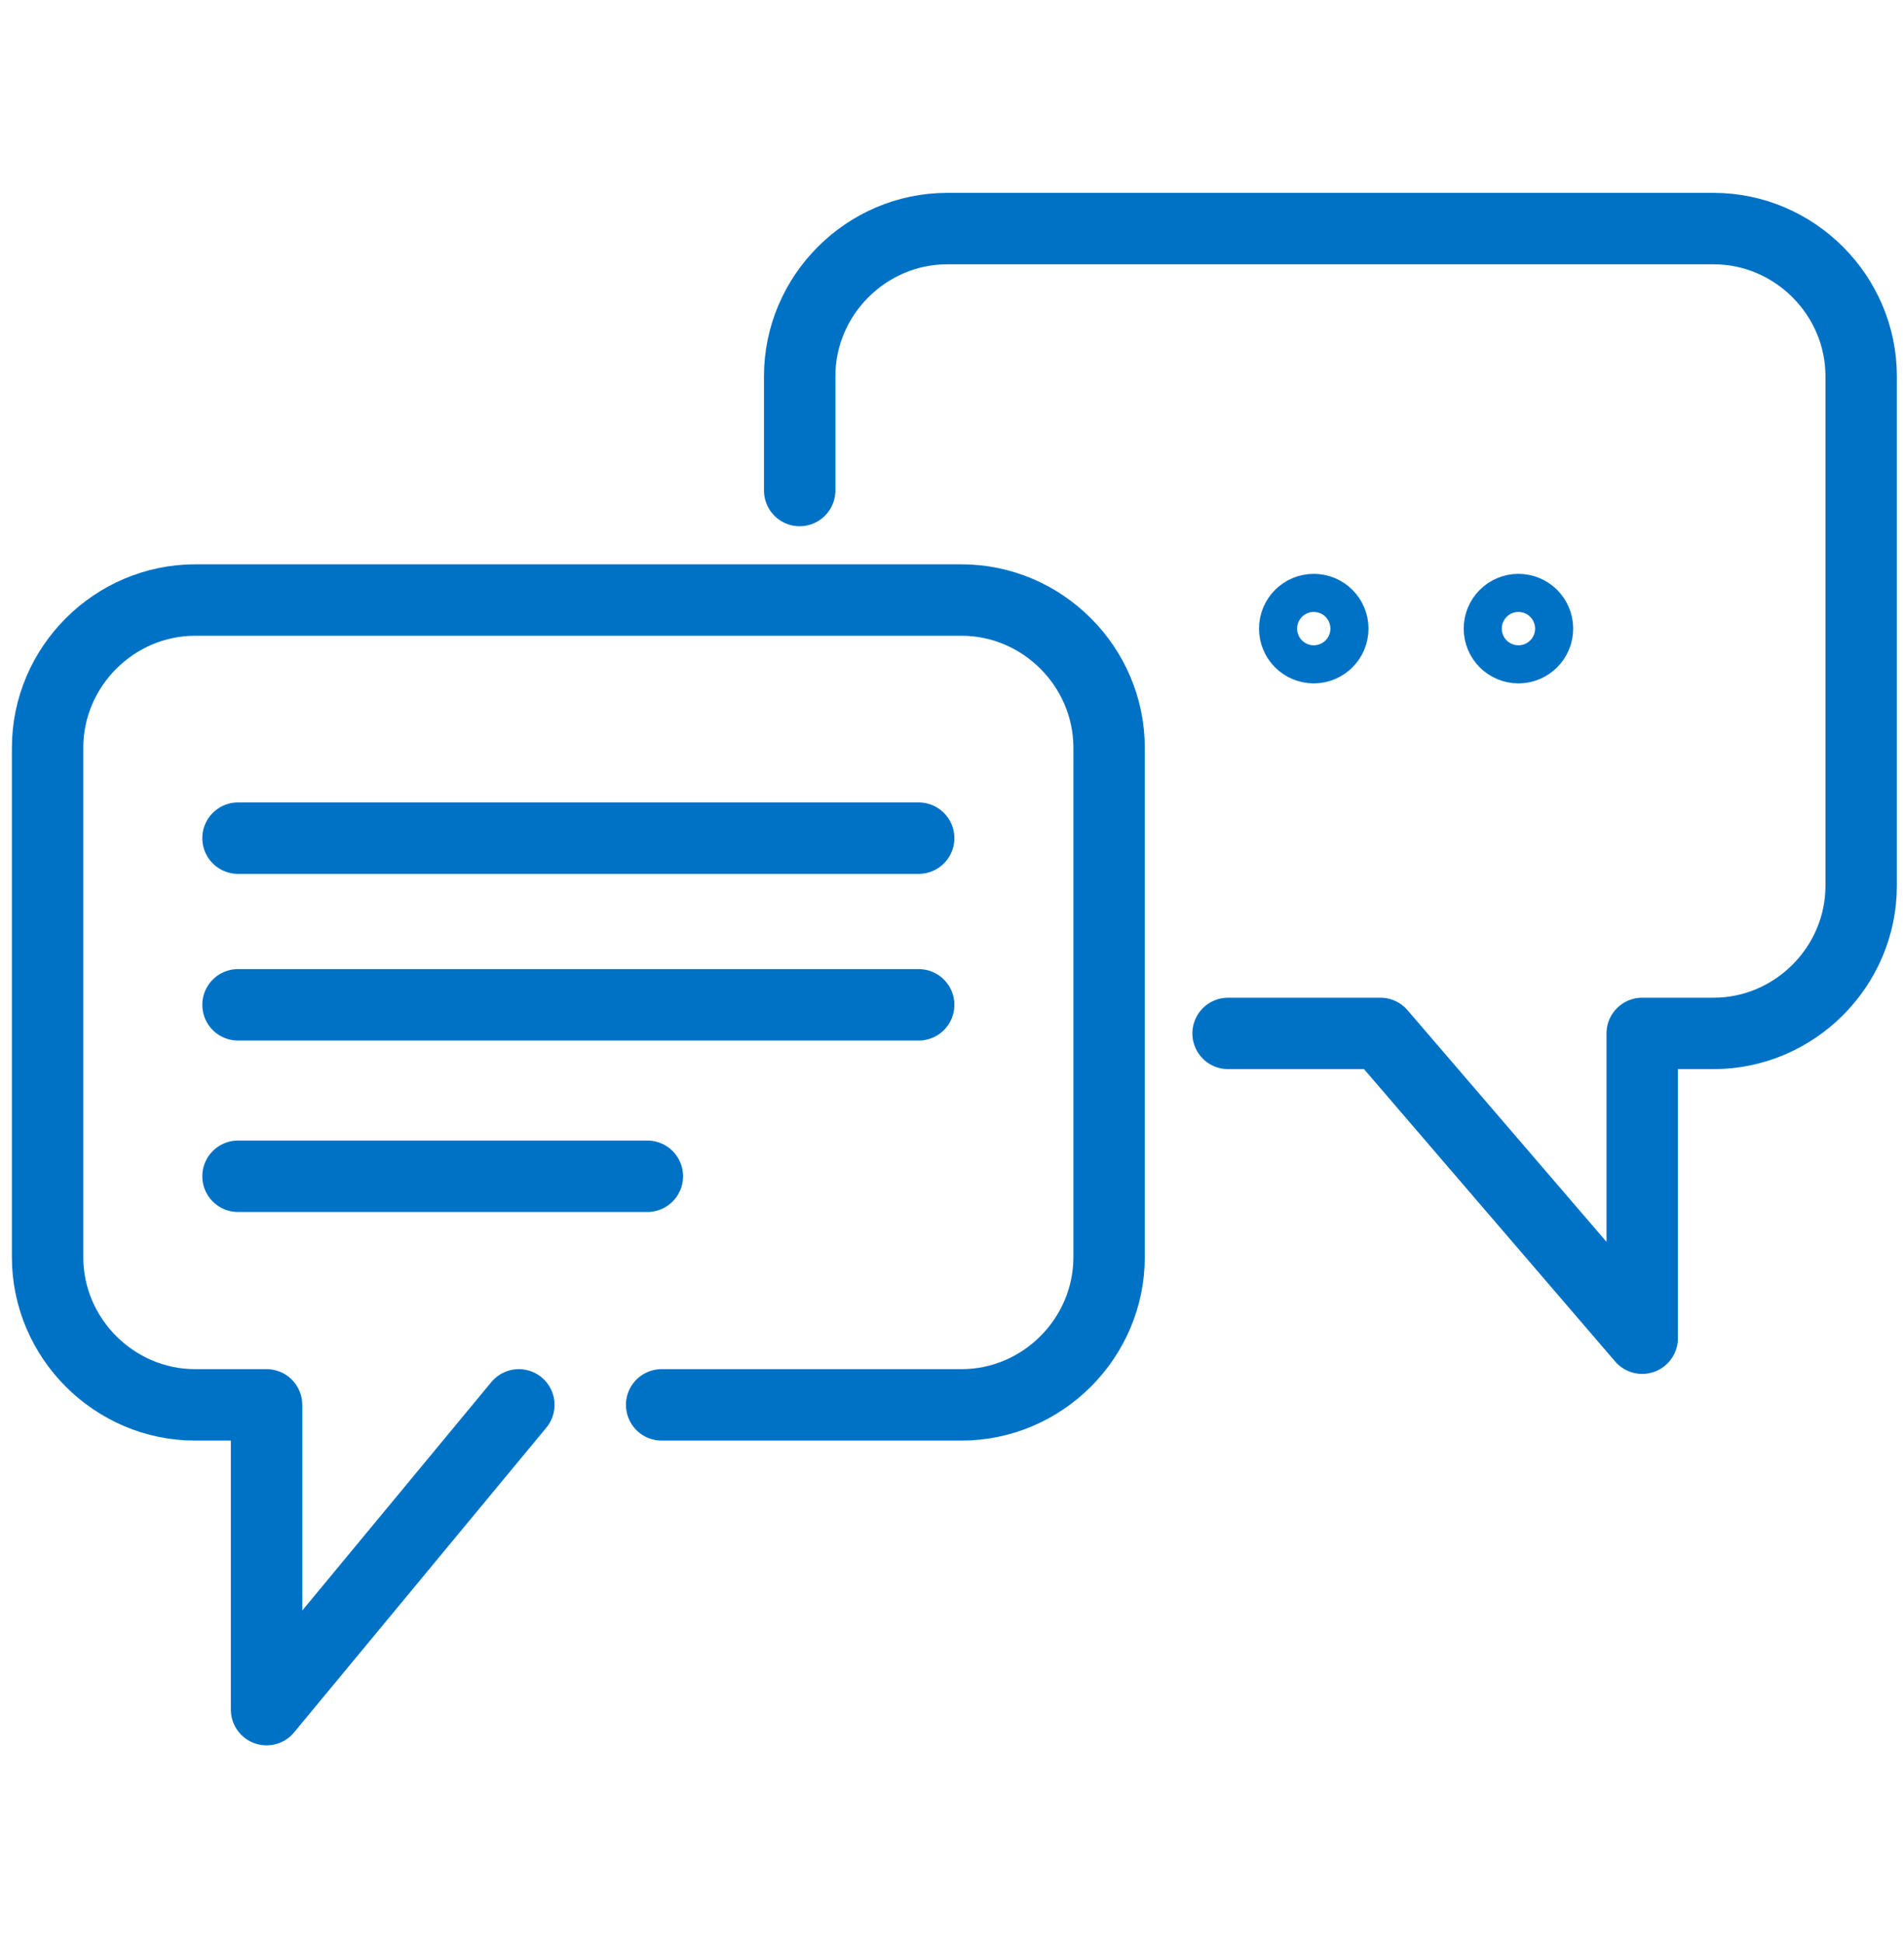<svg viewBox="0 0 40 40.8" version="1.1" xmlns="http://www.w3.org/2000/svg" id="Modalità_Isolamento">
  
  <defs>
    <style>
      .st0 {
        fill: none;
        stroke: #0072c6;
        stroke-linecap: round;
        stroke-linejoin: round;
        stroke-width: 1.5px;
      }
    </style>
  </defs>
  <path d="M25.8,21.7h3.2l5.5,6.4v-6.4h1.5c1.7,0,3.1-1.4,3.1-3.1V7.9c0-1.7-1.4-3.1-3.1-3.1h-16.1c-1.7,0-3.1,1.4-3.1,3.1v2.4" class="st0"></path>
  <path d="M10.9,29.5l-5.3,6.4v-6.4h-1.5c-1.7,0-3.1-1.4-3.1-3.1v-10.7c0-1.7,1.4-3.1,3.1-3.1h16.1c1.7,0,3.1,1.4,3.1,3.1v10.7c0,1.7-1.4,3.1-3.1,3.1h-6.3" class="st0"></path>
  <g>
    <line y2="17.6" x2="19.3" y1="17.6" x1="5" class="st0"></line>
    <line y2="21.1" x2="19.3" y1="21.1" x1="5" class="st0"></line>
    <line y2="24.7" x2="13.6" y1="24.7" x1="5" class="st0"></line>
  </g>
  <circle r=".4" cy="13.2" cx="27.6" class="st0"></circle>
  <circle r=".4" cy="13.2" cx="31.9" class="st0"></circle>
</svg>